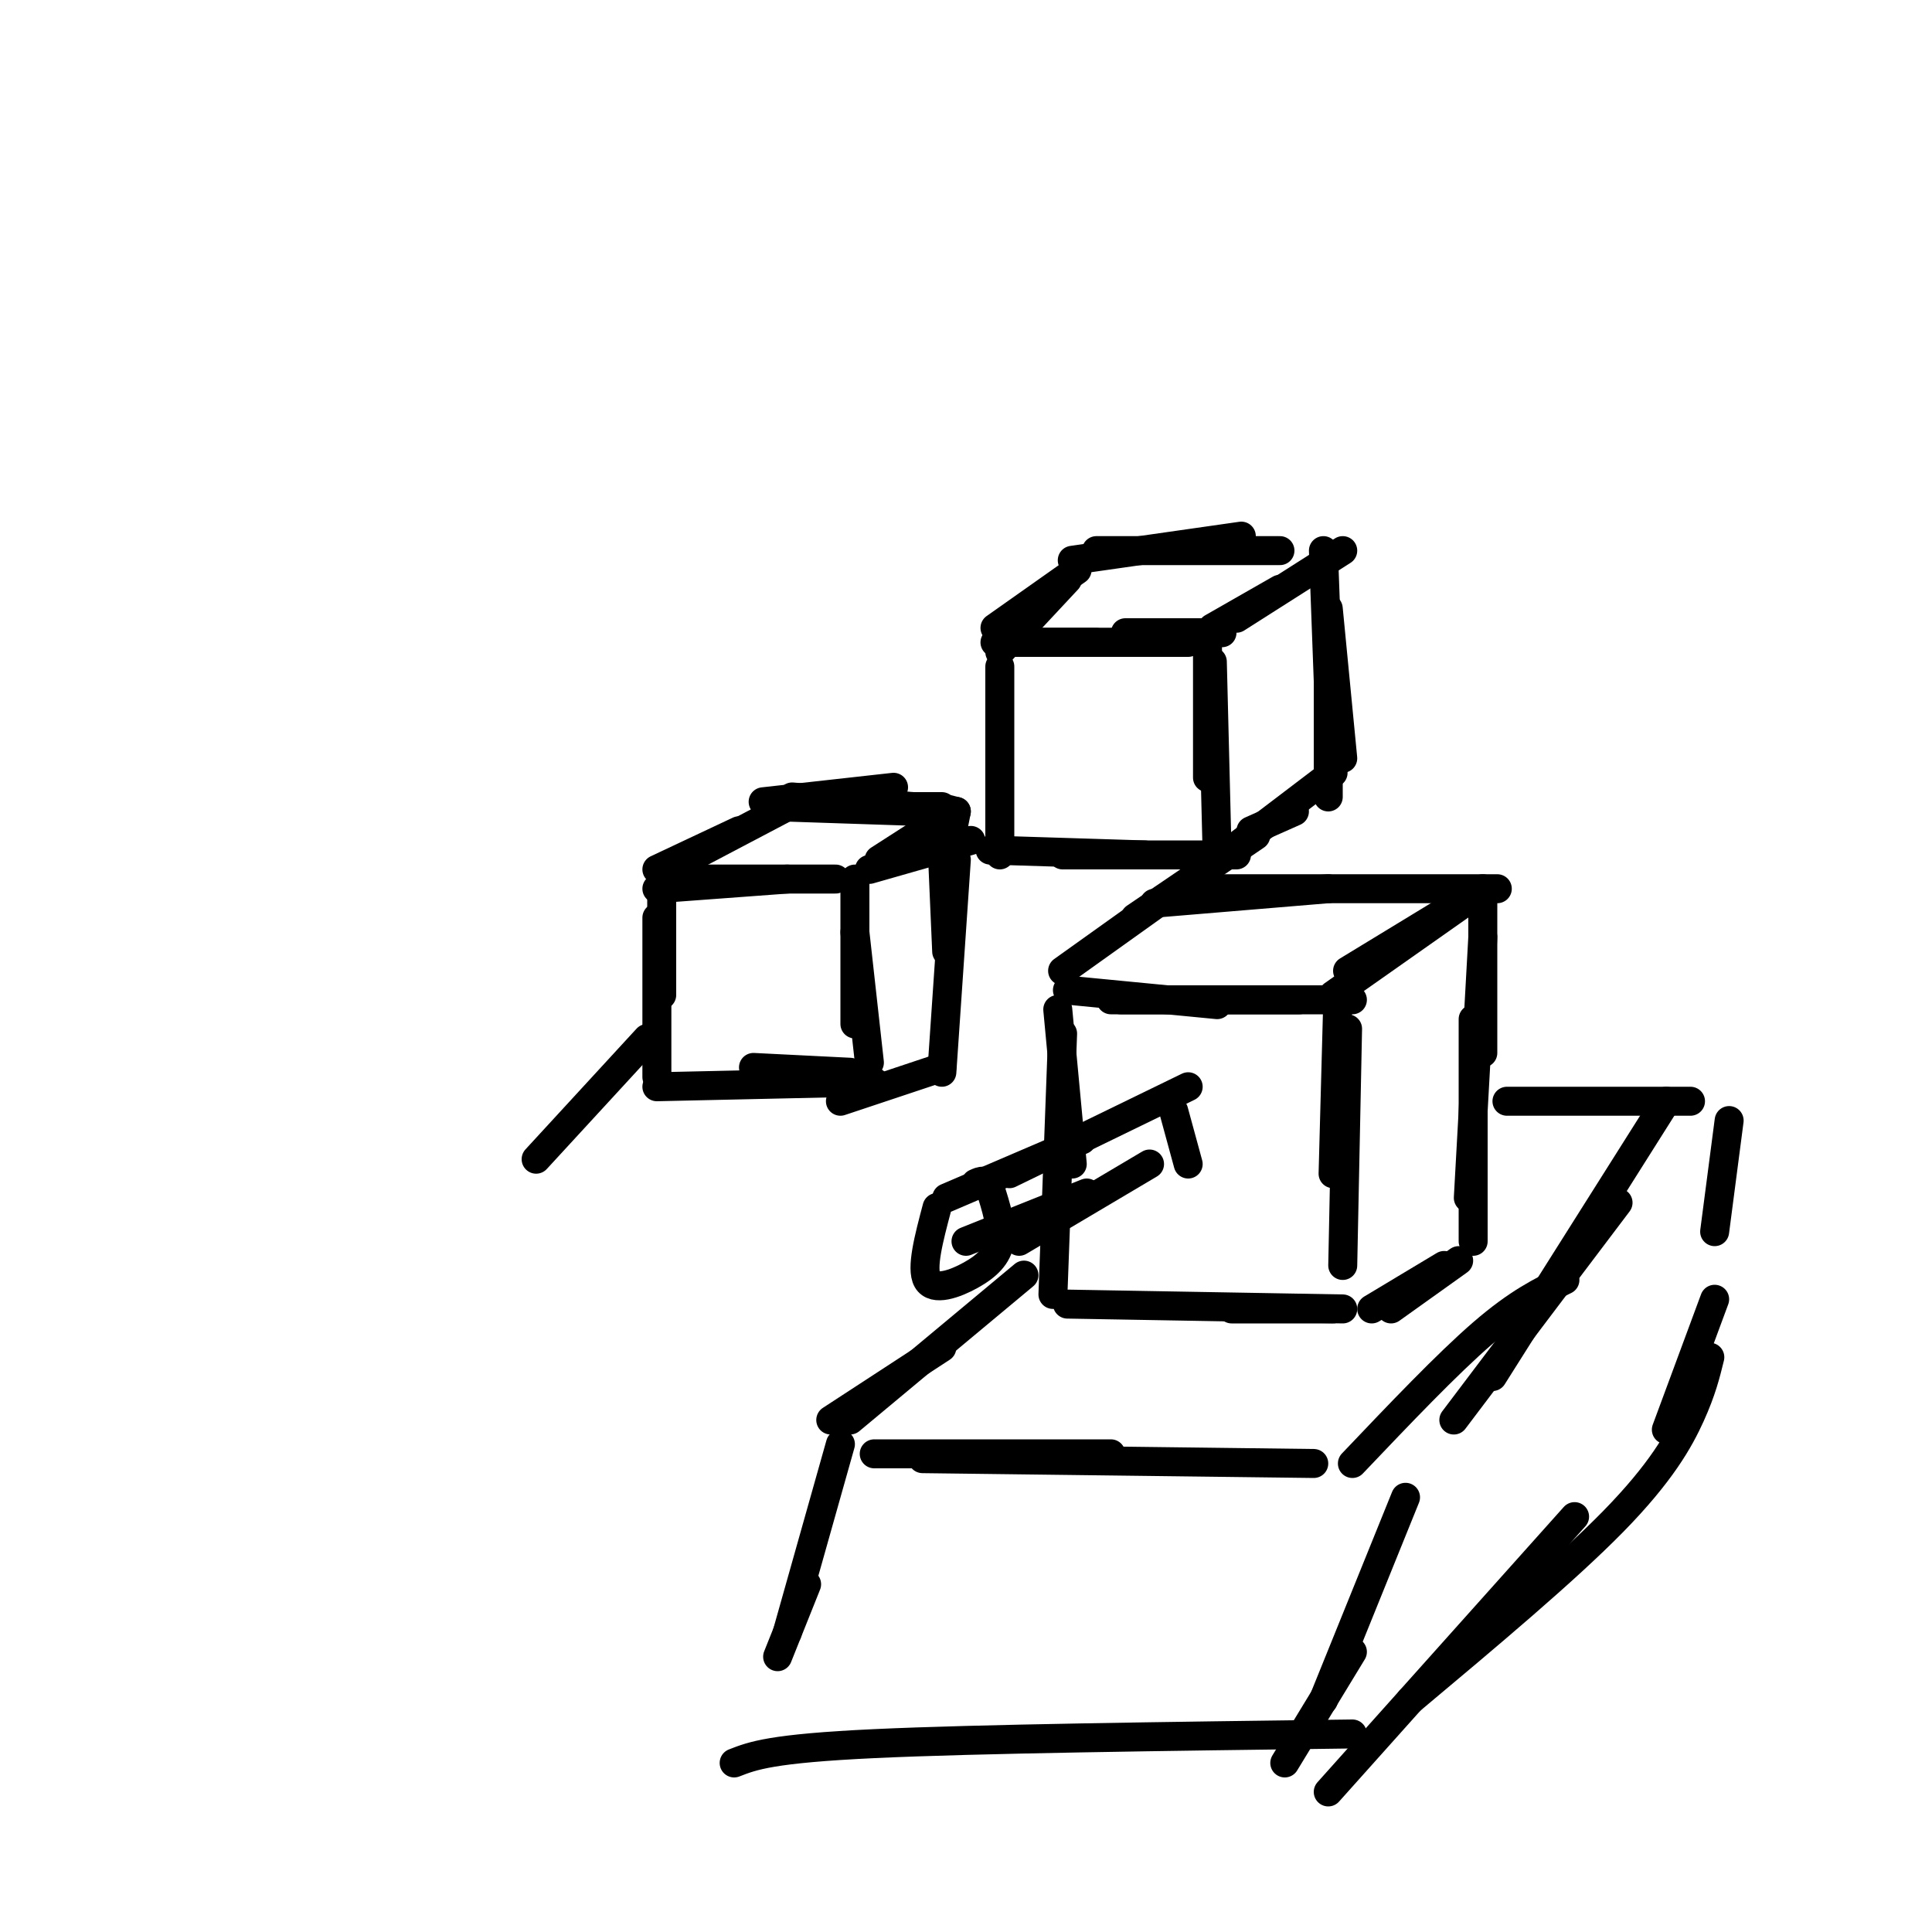<svg viewBox='0 0 400 400' version='1.1' xmlns='http://www.w3.org/2000/svg' xmlns:xlink='http://www.w3.org/1999/xlink'><g fill='none' stroke='rgb(0,0,0)' stroke-width='6' stroke-linecap='round' stroke-linejoin='round'><path d='M207,138c0.000,0.000 0.000,39.000 0,39'/><path d='M207,133c0.000,0.000 20.000,0.000 20,0'/><path d='M206,133c0.000,0.000 27.000,0.000 27,0'/><path d='M208,133c0.000,0.000 38.000,0.000 38,0'/><path d='M233,131c0.000,0.000 20.000,0.000 20,0'/><path d='M250,134c0.000,0.000 0.000,27.000 0,27'/><path d='M251,137c0.000,0.000 1.000,40.000 1,40'/><path d='M251,130c0.000,0.000 14.000,-8.000 14,-8'/><path d='M256,128c0.000,0.000 22.000,-14.000 22,-14'/><path d='M207,135c0.000,0.000 14.000,-15.000 14,-15'/><path d='M206,130c0.000,0.000 17.000,-12.000 17,-12'/><path d='M222,116c0.000,0.000 35.000,-5.000 35,-5'/><path d='M227,114c0.000,0.000 38.000,0.000 38,0'/><path d='M274,114c0.000,0.000 1.000,27.000 1,27'/><path d='M275,126c0.000,0.000 3.000,31.000 3,31'/><path d='M275,132c0.000,0.000 0.000,33.000 0,33'/><path d='M205,176c0.000,0.000 32.000,1.000 32,1'/><path d='M220,177c0.000,0.000 36.000,0.000 36,0'/><path d='M276,160c0.000,0.000 -25.000,19.000 -25,19'/><path d='M268,168c0.000,0.000 -9.000,4.000 -9,4'/><path d='M136,184c0.000,0.000 27.000,-2.000 27,-2'/><path d='M138,182c0.000,0.000 35.000,0.000 35,0'/><path d='M177,182c0.000,0.000 0.000,30.000 0,30'/><path d='M177,193c0.000,0.000 3.000,27.000 3,27'/><path d='M137,182c0.000,0.000 0.000,24.000 0,24'/><path d='M136,190c0.000,0.000 0.000,33.000 0,33'/><path d='M136,225c0.000,0.000 45.000,-1.000 45,-1'/><path d='M156,221c0.000,0.000 20.000,1.000 20,1'/><path d='M180,180c0.000,0.000 21.000,-6.000 21,-6'/><path d='M182,178c0.000,0.000 14.000,-9.000 14,-9'/><path d='M195,174c0.000,0.000 1.000,23.000 1,23'/><path d='M198,178c0.000,0.000 -3.000,44.000 -3,44'/><path d='M195,221c0.000,0.000 -21.000,7.000 -21,7'/><path d='M136,180c0.000,0.000 17.000,-8.000 17,-8'/><path d='M144,177c0.000,0.000 19.000,-10.000 19,-10'/><path d='M158,166c0.000,0.000 27.000,-3.000 27,-3'/><path d='M164,165c0.000,0.000 25.000,2.000 25,2'/><path d='M189,167c0.000,0.000 -27.000,0.000 -27,0'/><path d='M160,167c0.000,0.000 30.000,1.000 30,1'/><path d='M185,167c0.000,0.000 10.000,0.000 10,0'/><path d='M194,167c0.000,0.000 4.000,1.000 4,1'/><path d='M198,168c0.000,0.000 -2.000,10.000 -2,10'/><path d='M219,209c0.000,0.000 3.000,32.000 3,32'/><path d='M220,214c0.000,0.000 -2.000,54.000 -2,54'/><path d='M221,205c0.000,0.000 31.000,3.000 31,3'/><path d='M230,207c0.000,0.000 39.000,0.000 39,0'/><path d='M232,207c0.000,0.000 48.000,0.000 48,0'/><path d='M277,206c0.000,0.000 -1.000,37.000 -1,37'/><path d='M279,213c0.000,0.000 -1.000,49.000 -1,49'/><path d='M221,270c0.000,0.000 57.000,1.000 57,1'/><path d='M255,271c0.000,0.000 21.000,0.000 21,0'/><path d='M276,206c0.000,0.000 27.000,-19.000 27,-19'/><path d='M279,201c0.000,0.000 23.000,-14.000 23,-14'/><path d='M220,201c0.000,0.000 21.000,-15.000 21,-15'/><path d='M235,190c0.000,0.000 25.000,-17.000 25,-17'/><path d='M239,187c0.000,0.000 36.000,-3.000 36,-3'/><path d='M248,184c0.000,0.000 62.000,0.000 62,0'/><path d='M307,184c0.000,0.000 0.000,34.000 0,34'/><path d='M307,194c0.000,0.000 -3.000,54.000 -3,54'/><path d='M305,211c0.000,0.000 0.000,46.000 0,46'/><path d='M302,261c0.000,0.000 -14.000,10.000 -14,10'/><path d='M299,262c0.000,0.000 -15.000,9.000 -15,9'/><path d='M246,225c0.000,0.000 -37.000,18.000 -37,18'/><path d='M224,236c0.000,0.000 -28.000,12.000 -28,12'/><path d='M194,250c-1.673,6.310 -3.345,12.619 -2,15c1.345,2.381 5.708,0.833 9,-1c3.292,-1.833 5.512,-3.952 6,-7c0.488,-3.048 -0.756,-7.024 -2,-11'/><path d='M205,246c-0.833,-2.000 -1.917,-1.500 -3,-1'/><path d='M200,257c0.000,0.000 25.000,-10.000 25,-10'/><path d='M211,257c0.000,0.000 27.000,-16.000 27,-16'/><path d='M243,230c0.000,0.000 3.000,11.000 3,11'/><path d='M212,264c0.000,0.000 -36.000,30.000 -36,30'/><path d='M195,279c0.000,0.000 -23.000,15.000 -23,15'/><path d='M174,299c0.000,0.000 -11.000,39.000 -11,39'/><path d='M167,328c0.000,0.000 -6.000,15.000 -6,15'/><path d='M181,301c0.000,0.000 49.000,0.000 49,0'/><path d='M191,302c0.000,0.000 81.000,1.000 81,1'/><path d='M291,310c0.000,0.000 -17.000,42.000 -17,42'/><path d='M280,342c0.000,0.000 -14.000,23.000 -14,23'/><path d='M152,365c3.833,-1.500 7.667,-3.000 29,-4c21.333,-1.000 60.167,-1.500 99,-2'/><path d='M280,303c9.833,-10.333 19.667,-20.667 27,-27c7.333,-6.333 12.167,-8.667 17,-11'/><path d='M301,294c0.000,0.000 34.000,-45.000 34,-45'/><path d='M309,285c0.000,0.000 36.000,-57.000 36,-57'/><path d='M312,228c0.000,0.000 38.000,0.000 38,0'/><path d='M358,232c0.000,0.000 -3.000,23.000 -3,23'/><path d='M355,269c0.000,0.000 -10.000,27.000 -10,27'/><path d='M354,281c-0.844,3.444 -1.689,6.889 -4,12c-2.311,5.111 -6.089,11.889 -16,22c-9.911,10.111 -25.956,23.556 -42,37'/><path d='M326,314c0.000,0.000 -51.000,57.000 -51,57'/><path d='M134,215c0.000,0.000 -23.000,25.000 -23,25'/></g>
</svg>